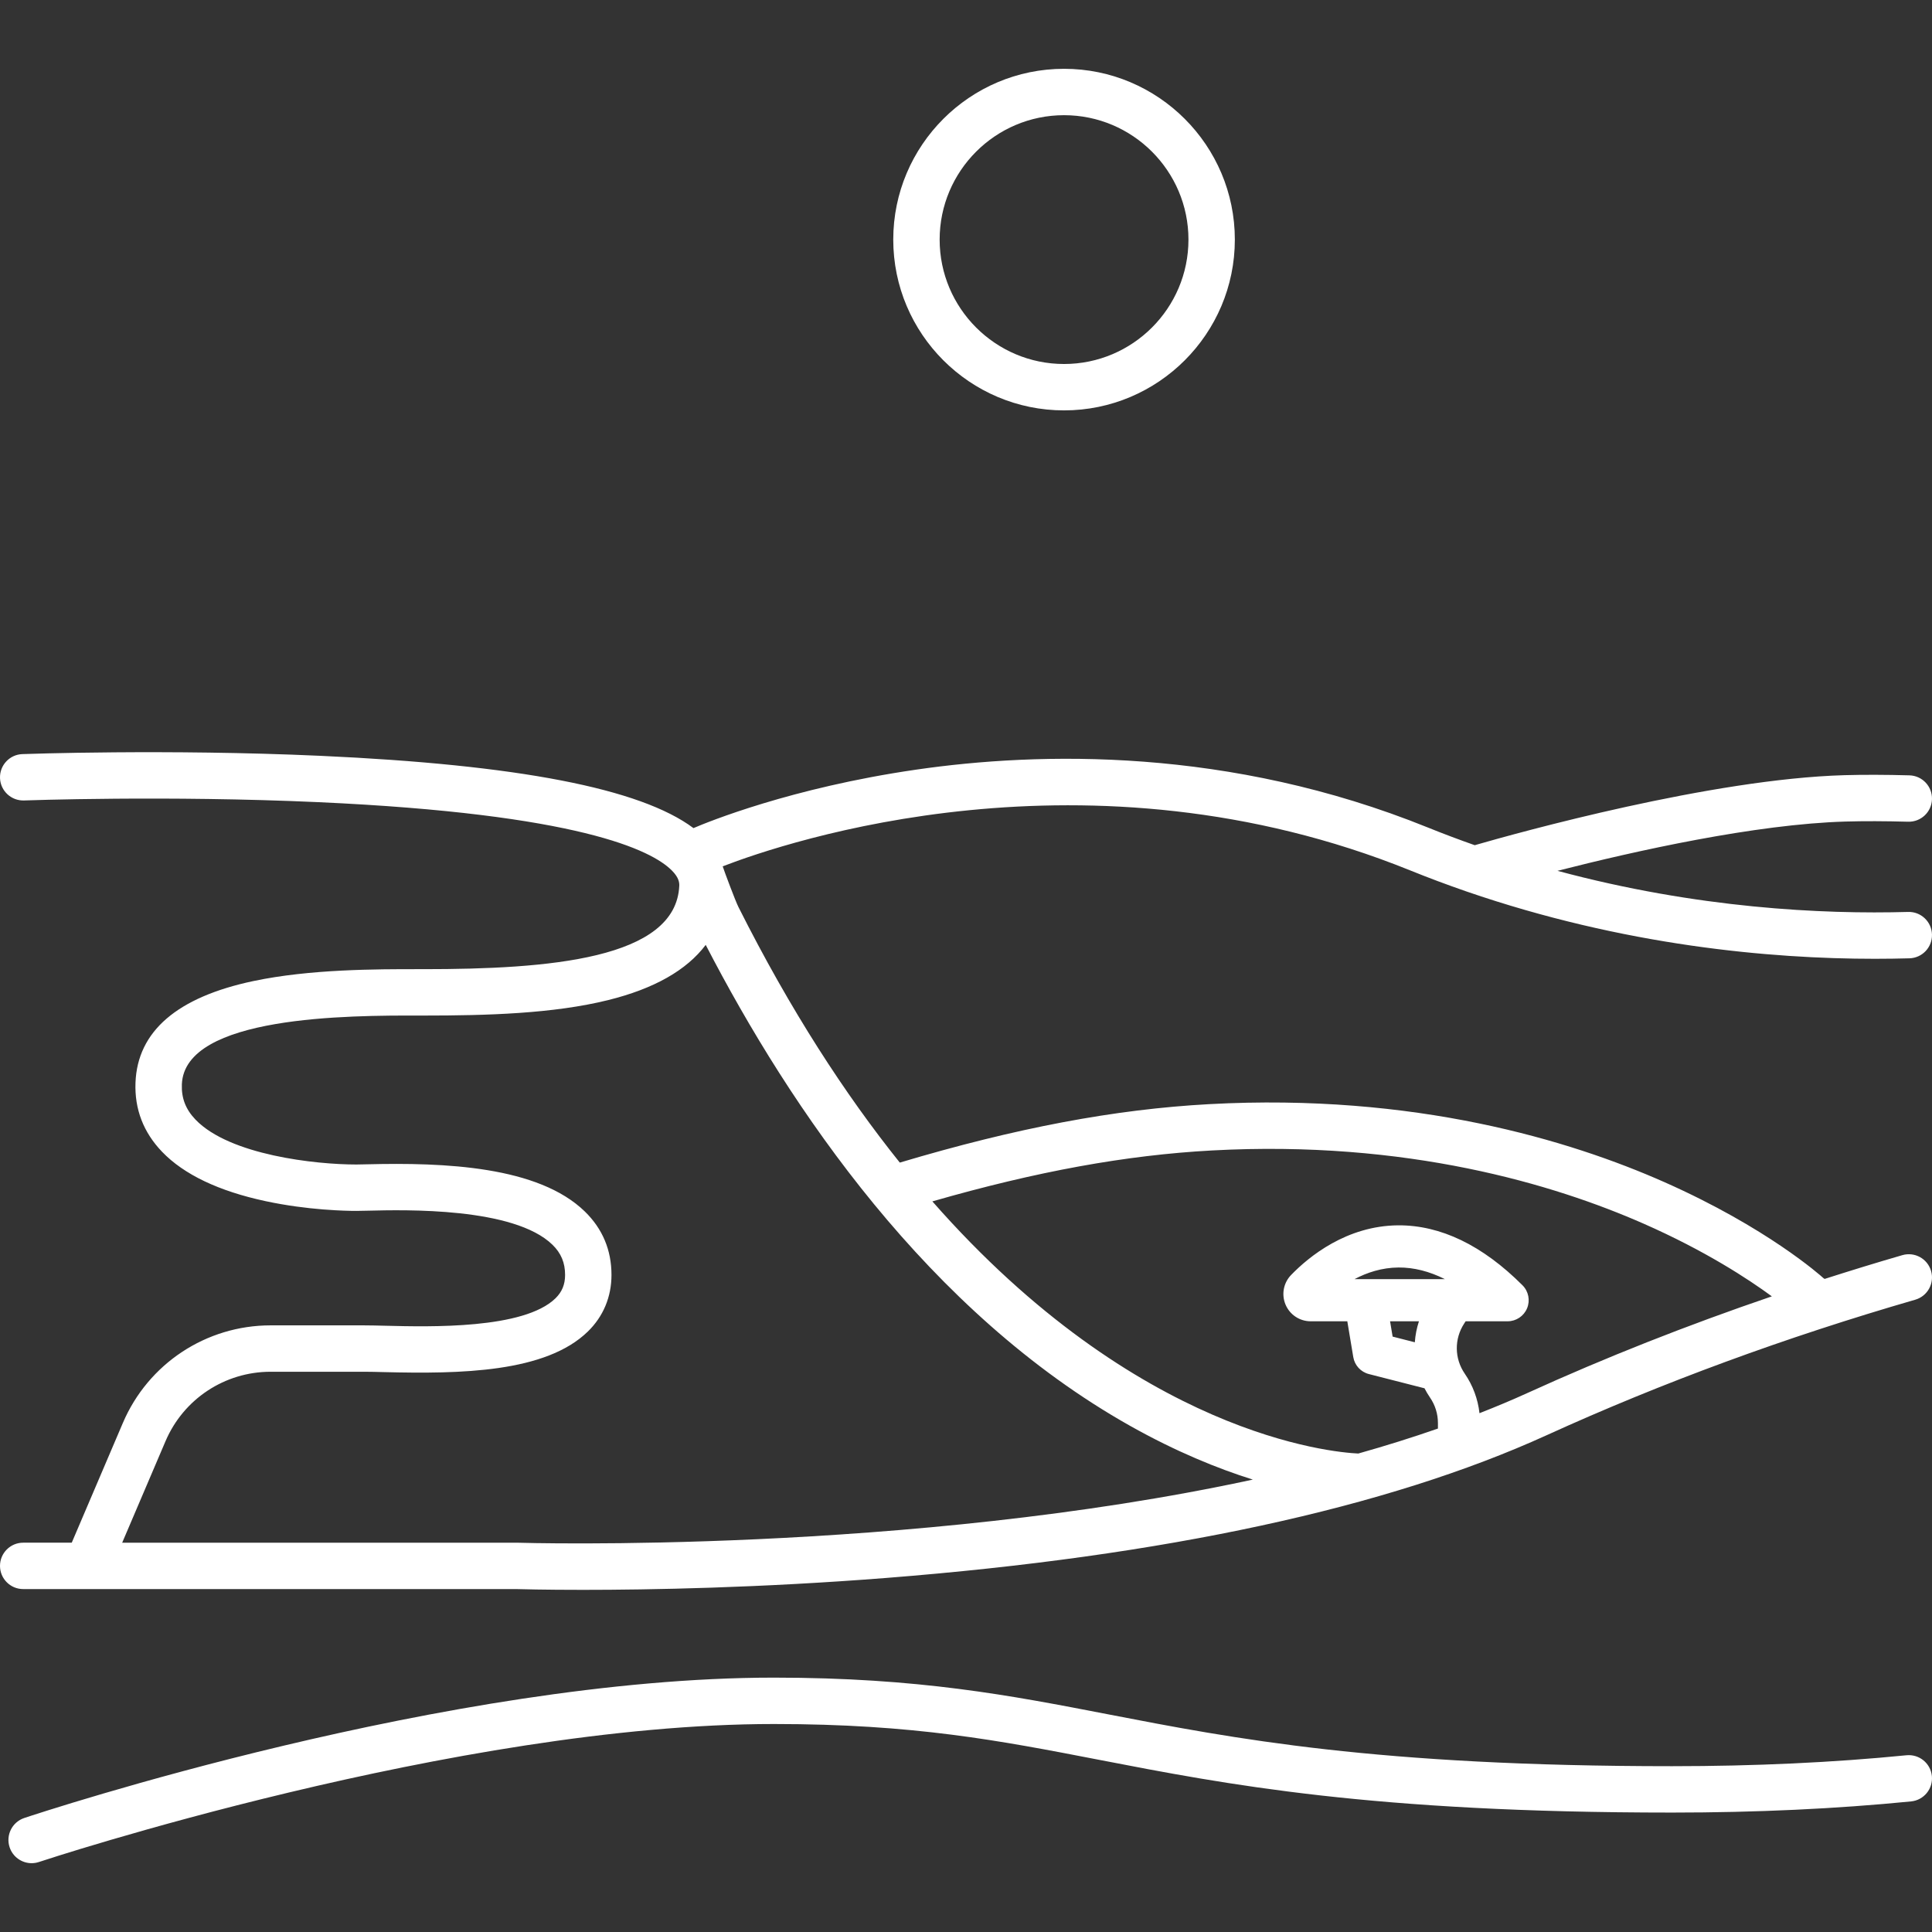 <svg xmlns="http://www.w3.org/2000/svg" xmlns:xlink="http://www.w3.org/1999/xlink" version="1.1" style="enable-background:new 0 0 458.132 458.132;" xml:space="preserve" width="458.132" height="458.132"><rect width="100%" height="100%" fill="#333333" stroke="none"/><rect id="backgroundrect" width="100%" height="100%" x="0" y="0" fill="none" stroke="none"/>
















<g class="currentLayer" style=""><title>Layer 1</title><g id="svg_1" class="selected" fill="#ffffff" fill-opacity="1">
	<path d="M458.104,421.151c-0.3-3.023-2.985-5.22-6.017-4.93c-17.321,1.721-36.023,2.593-55.586,2.593   c-70.19,0-104.005-6.545-133.84-12.319c-23.064-4.464-44.849-8.681-79.16-8.681c-77.007,0-173.663,31.923-177.739,33.282   c-2.882,0.96-4.439,4.075-3.479,6.957c0.768,2.305,2.914,3.762,5.217,3.762c0.576,0,1.163-0.091,1.74-0.284   c0.981-0.327,99.023-32.718,174.261-32.718c33.256,0,53.56,3.93,77.069,8.48c30.32,5.869,64.686,12.52,135.931,12.52   c19.925,0,38.993-0.891,56.674-2.647C456.197,426.868,458.404,424.174,458.104,421.151z" id="svg_2" fill="#ffffff" fill-opacity="1"/>
	<path d="M252.316,97.315c22.332,0,40.5-18.168,40.5-40.5s-18.168-40.5-40.5-40.5s-40.5,18.168-40.5,40.5   S229.984,97.315,252.316,97.315z M252.316,27.315c16.266,0,29.5,13.234,29.5,29.5s-13.234,29.5-29.5,29.5s-29.5-13.234-29.5-29.5   S236.05,27.315,252.316,27.315z" id="svg_3" fill="#ffffff" fill-opacity="1"/>
	<path d="M122.416,376.815c0.811,0.024,6.515,0.185,15.813,0.185c15.775,0,41.888-0.461,71.953-2.827   c66.001-5.193,118.688-16.583,156.598-33.853c27.321-12.442,56.72-23.25,87.38-32.122c2.918-0.844,4.599-3.894,3.754-6.812   c-0.845-2.917-3.892-4.6-6.812-3.754c-6.204,1.795-12.342,3.69-18.439,5.64l-0.334-0.244c-0.531-0.482-13.282-11.917-37.681-22.724   c-22.328-9.889-59.172-21.123-107.878-18.481c-22.452,1.217-45.794,5.627-73.401,13.861c-12.936-16.14-25.921-36.045-38.268-60.616   c-0.728-1.449-3.339-8.427-3.727-9.635c15.099-5.833,86.501-29.989,163.062,0.979c4.252,1.722,8.73,3.398,13.314,4.982   c37.372,12.873,72.104,15.963,96.83,15.963c2.874,0,5.615-0.042,8.207-0.115c3.037-0.086,5.429-2.617,5.343-5.653   c-0.085-3.037-2.624-5.437-5.652-5.343c-20.348,0.577-50.083-0.853-83.153-9.748c18.464-4.716,46.94-11.074,68.333-11.686   c4.376-0.124,9.363-0.111,14.823,0.041c3.043,0.081,5.566-2.31,5.65-5.346c0.083-3.037-2.31-5.566-5.346-5.65   c-5.665-0.157-10.859-0.17-15.439-0.04c-31.526,0.902-77.103,13.56-87.643,16.602c-3.826-1.349-7.568-2.757-11.138-4.203   c-47.115-19.058-92.008-17.972-121.374-13.704c-29.621,4.304-49.442,12.436-52.749,13.855c-12.55-9.4-41.582-15.019-88.477-17.142   c-36.354-1.647-70.329-0.419-70.667-0.406c-3.036,0.113-5.405,2.665-5.292,5.7c0.112,3.036,2.679,5.4,5.7,5.292   c0.334-0.013,33.854-1.224,69.761,0.402c61.737,2.795,79.044,11.361,83.866,16.219c1.634,1.646,1.778,2.845,1.744,3.604   c-0.776,17.429-31.057,19.779-60.576,19.779h-0.985c-10.348-0.01-25.995-0.008-39.384,2.81c-18.112,3.812-27.533,11.917-28,24.089   c-0.241,6.289,1.885,11.813,6.32,16.421c5.175,5.377,13.421,9.309,24.51,11.687c10.021,2.148,19.019,2.315,21.538,2.315   c0.7,0,1.683-0.023,2.897-0.054c8.524-0.208,34.456-0.851,43.616,8.084c2.038,1.989,2.987,4.26,2.987,7.148   c0,2.268-0.726,4.032-2.283,5.551c-7.507,7.323-29.682,6.771-40.339,6.503c-1.913-0.048-3.573-0.088-4.894-0.088H64.172   c-15.284,0-29.038,9.083-35.038,23.14l-12.121,28.394H5.5c-3.038,0-5.5,2.462-5.5,5.5s2.462,5.5,5.5,5.5H122.416z M321.202,303.315   c2.955-1.563,6.476-2.727,10.433-2.756c3.595-0.024,7.276,0.896,10.98,2.756H321.202z M336.471,313.315   c-0.53,1.625-0.861,3.295-0.975,4.978l-5.266-1.347l-0.605-3.63H336.471z M287.365,272.807   c46.274-2.511,81.201,8.046,102.351,17.345c14.66,6.445,24.91,13.189,30.437,17.25c-20.069,6.847-39.471,14.5-57.933,22.908   c-3.688,1.68-7.498,3.272-11.391,4.799c-0.379-3.357-1.558-6.562-3.493-9.376c-2.462-3.581-2.517-8.245-0.141-11.882l0.35-0.536   h9.949c2.022,0,3.846-1.218,4.62-3.086c0.773-1.869,0.346-4.019-1.084-5.449c-9.513-9.513-19.437-14.273-29.472-14.221   c-12.252,0.093-21.17,7.413-25.396,11.769c-1.818,1.875-2.335,4.638-1.319,7.04c1.015,2.398,3.354,3.947,5.96,3.947h8.683   l1.415,8.488c0.326,1.954,1.774,3.531,3.693,4.022l13.196,3.376c0.391,0.75,0.817,1.487,1.306,2.197   c1.229,1.787,1.878,3.877,1.878,6.046v1.306c-6.128,2.133-12.434,4.109-18.884,5.923c-6.24-0.287-52.29-4.346-101.002-59.791   C245.858,277.762,267.04,273.909,287.365,272.807z M39.251,341.739c4.268-9.998,14.05-16.458,24.921-16.458h22.312   c1.247,0,2.813,0.04,4.619,0.085c18.127,0.452,38.304,0.12,48.294-9.625c3.665-3.575,5.603-8.218,5.603-13.426   c0-5.885-2.122-10.939-6.306-15.021c-11.059-10.79-33.366-11.656-51.569-11.207c-1.101,0.027-1.991,0.05-2.625,0.05   c-9.647,0-30.031-2.222-38.123-10.629c-2.345-2.438-3.379-5.098-3.253-8.372c0.626-16.337,39.701-16.357,56.388-16.32h0.988   c15.017,0,30.705-0.444,43.707-3.666c10.901-2.701,18.62-7.09,23.137-13.091c20.056,38.792,52.839,87.143,100.591,114.024   c10.95,6.164,20.851,10.164,29.145,12.769c-81.836,17.696-173.226,15.005-174.399,14.967c-0.06-0.002-0.121-0.003-0.181-0.003   H28.974L39.251,341.739z" id="svg_4" fill="#ffffff" fill-opacity="1"/>
</g><g id="svg_5">
</g><g id="svg_6">
</g><g id="svg_7">
</g><g id="svg_8">
</g><g id="svg_9">
</g><g id="svg_10">
</g><g id="svg_11">
</g><g id="svg_12">
</g><g id="svg_13">
</g><g id="svg_14">
</g><g id="svg_15">
</g><g id="svg_16">
</g><g id="svg_17">
</g><g id="svg_18">
</g><g id="svg_19">
</g></g></svg>